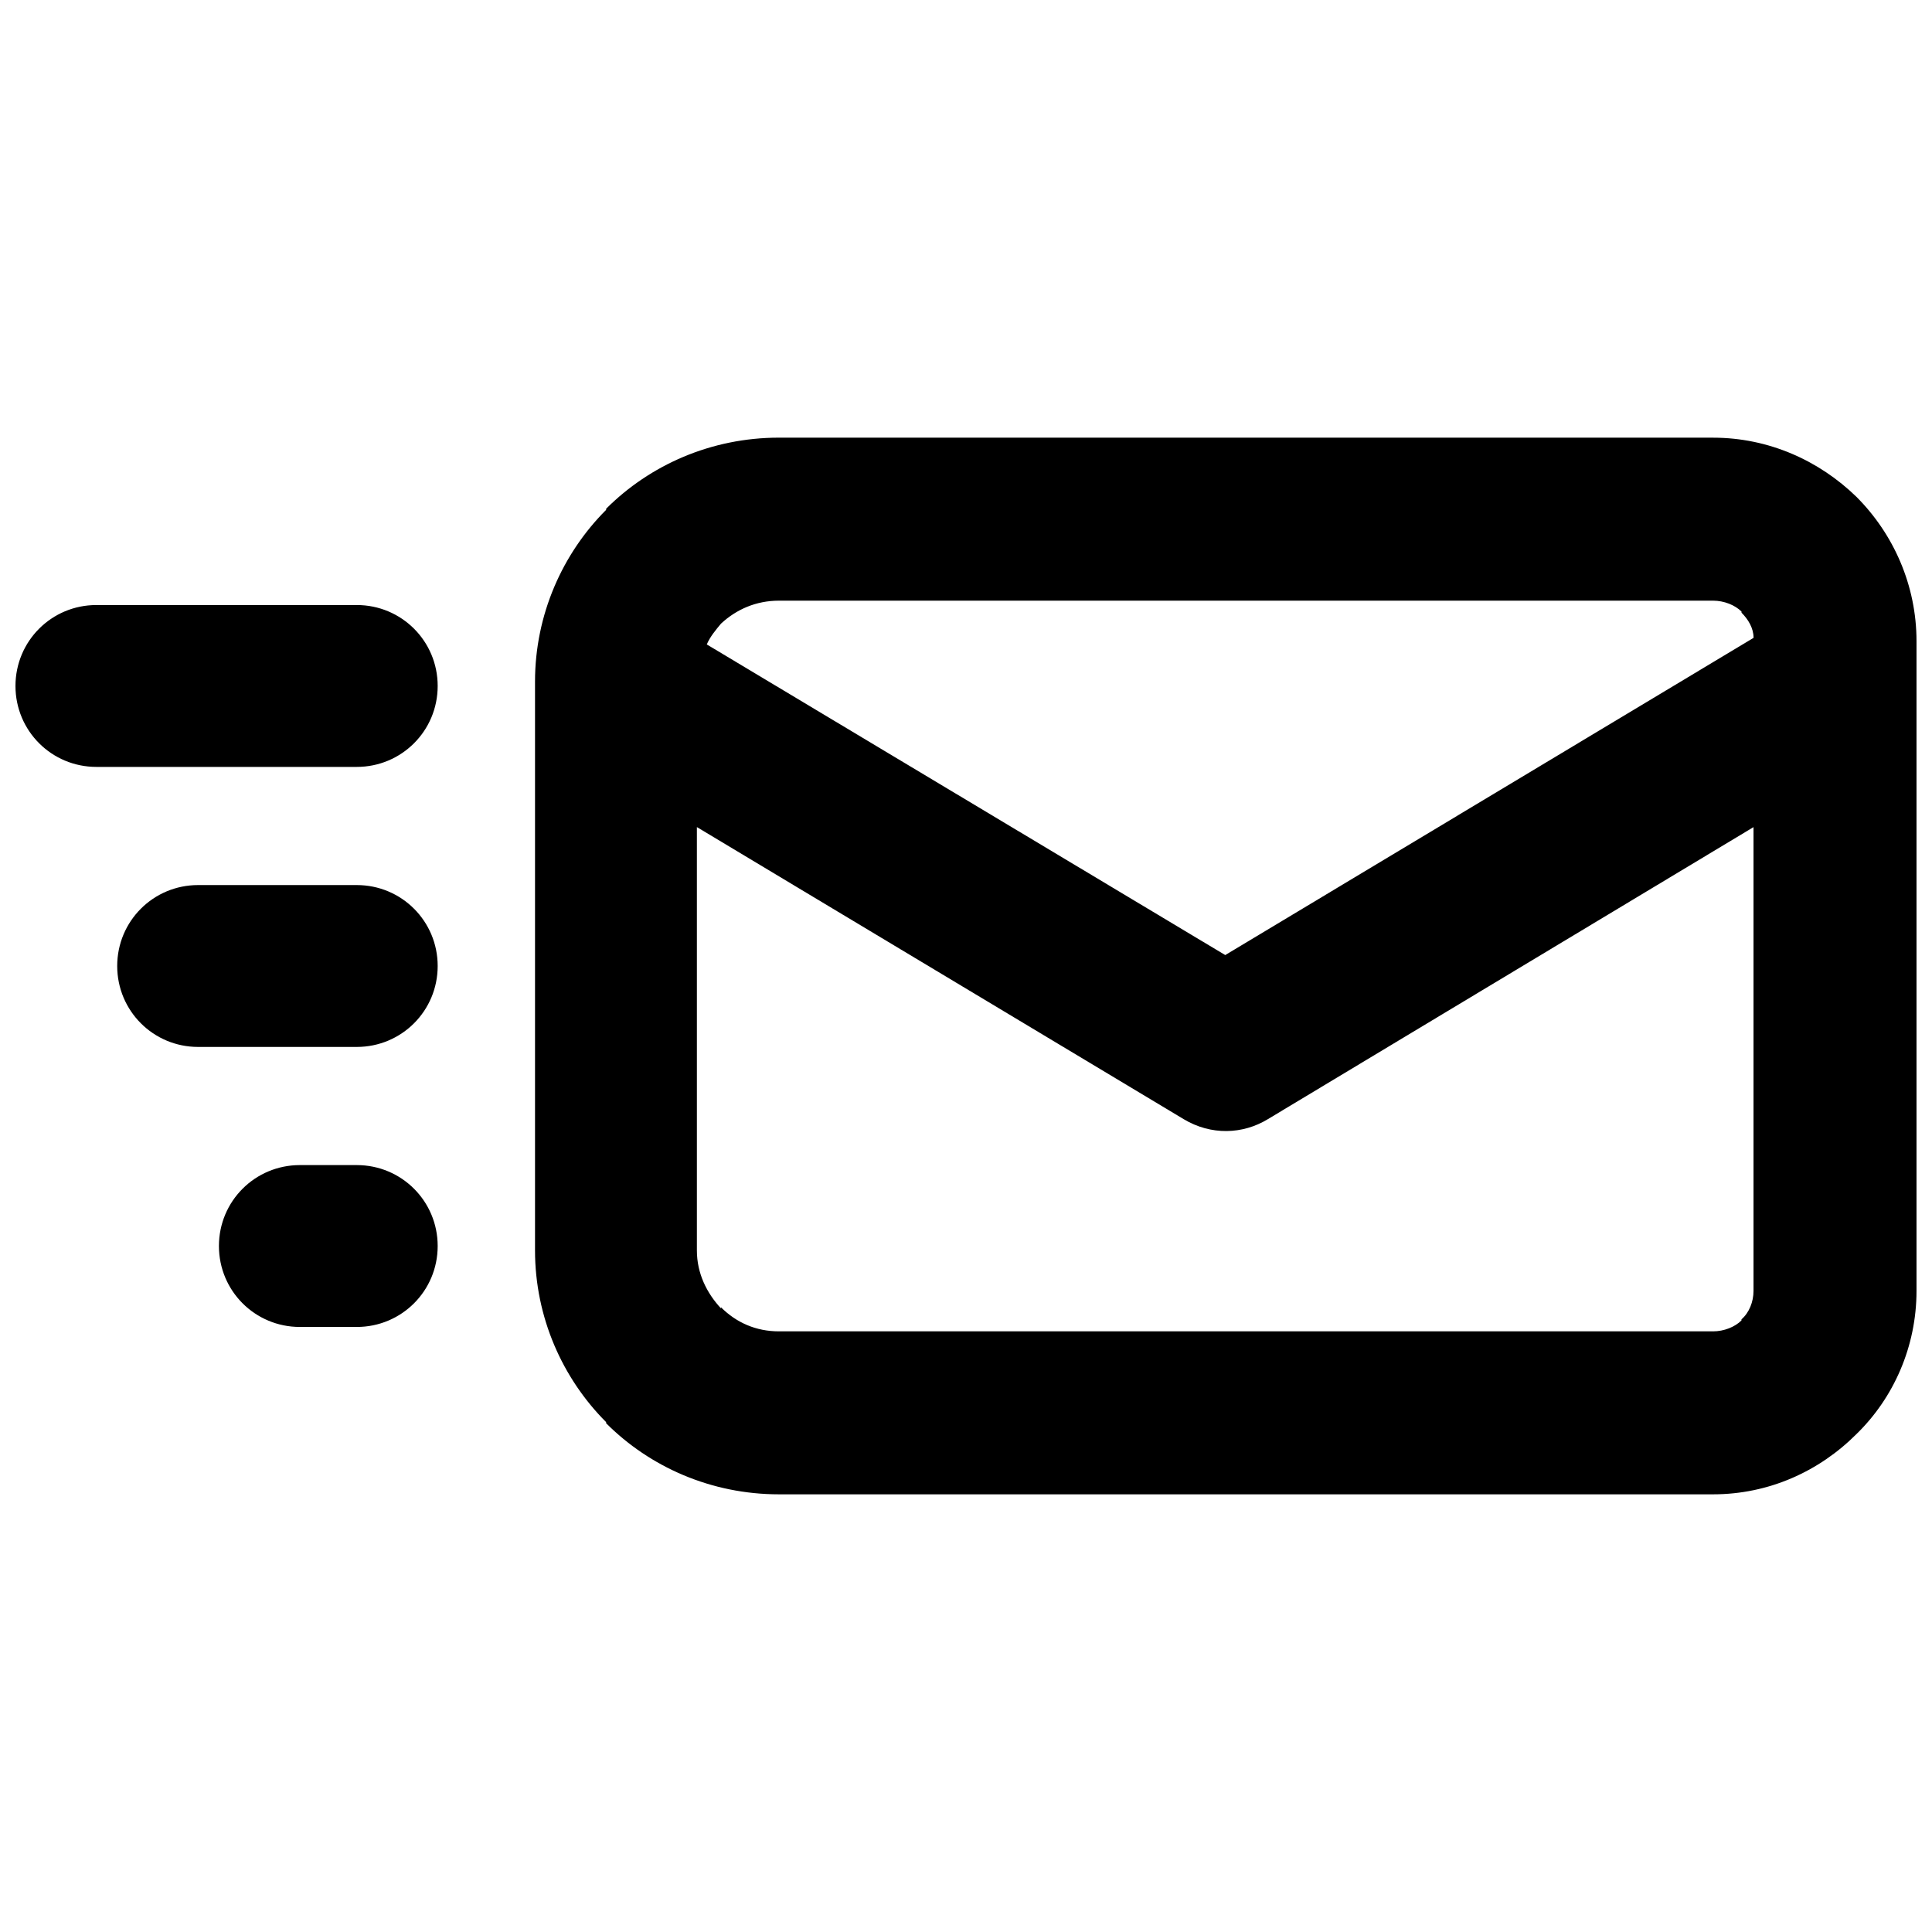 <?xml version="1.0" encoding="UTF-8"?>
<!-- Uploaded to: ICON Repo, www.svgrepo.com, Generator: ICON Repo Mixer Tools -->
<svg width="800px" height="800px" version="1.1" viewBox="144 144 512 512" xmlns="http://www.w3.org/2000/svg">
 <defs>
  <clipPath id="a">
   <path d="m148.09 259h503.81v282h-503.81z"/>
  </clipPath>
 </defs>
 <g clip-path="url(#a)">
  <path d="m350.43 259.99h247.55c14.785 0 28.117 6.086 37.973 15.652 9.855 9.855 15.941 23.48 15.941 38.266v172.19c0 14.785-6.086 28.406-15.941 37.973-9.855 9.855-23.191 15.941-37.973 15.941h-247.55c-17.973 0-34.207-7.246-45.801-18.844v-0.289c-11.594-11.594-18.844-27.828-18.844-45.512v-150.74c0-17.684 7.246-33.914 18.844-45.512v-0.289c11.594-11.594 27.828-18.844 45.801-18.844zm-111.89 192.77c11.887 0 21.449 9.566 21.449 21.449 0 11.887-9.566 21.449-21.449 21.449h-15.074c-11.887 0-21.449-9.566-21.449-21.449 0-11.887 9.566-21.449 21.449-21.449zm0-148.42c11.887 0 21.449 9.566 21.449 21.449 0 11.887-9.566 21.449-21.449 21.449h-68.992c-11.887 0-21.449-9.566-21.449-21.449 0-11.887 9.566-21.449 21.449-21.449zm0 74.211c11.887 0 21.449 9.566 21.449 21.449 0 11.887-9.566 21.449-21.449 21.449h-42.031c-11.887 0-21.449-9.566-21.449-21.449 0-11.887 9.566-21.449 21.449-21.449zm92.762-63.773 137.4 82.324 140.01-84.066c0-2.609-1.449-4.93-3.188-6.668v-0.289c-1.738-1.738-4.637-2.898-7.535-2.898h-247.55c-6.086 0-11.305 2.32-15.363 6.086-1.449 1.738-2.898 3.481-3.769 5.508zm277.41 48.41-128.71 77.398c-6.668 4.059-15.074 4.348-22.32 0l-129-77.398v112.18c0 6.086 2.609 11.305 6.379 15.363v-0.289c4.059 4.059 9.277 6.379 15.363 6.379h247.55c2.898 0 5.797-1.16 7.535-2.898v-0.289c2.027-1.738 3.188-4.637 3.188-7.535v-122.91z"/>
 </g>
</svg>